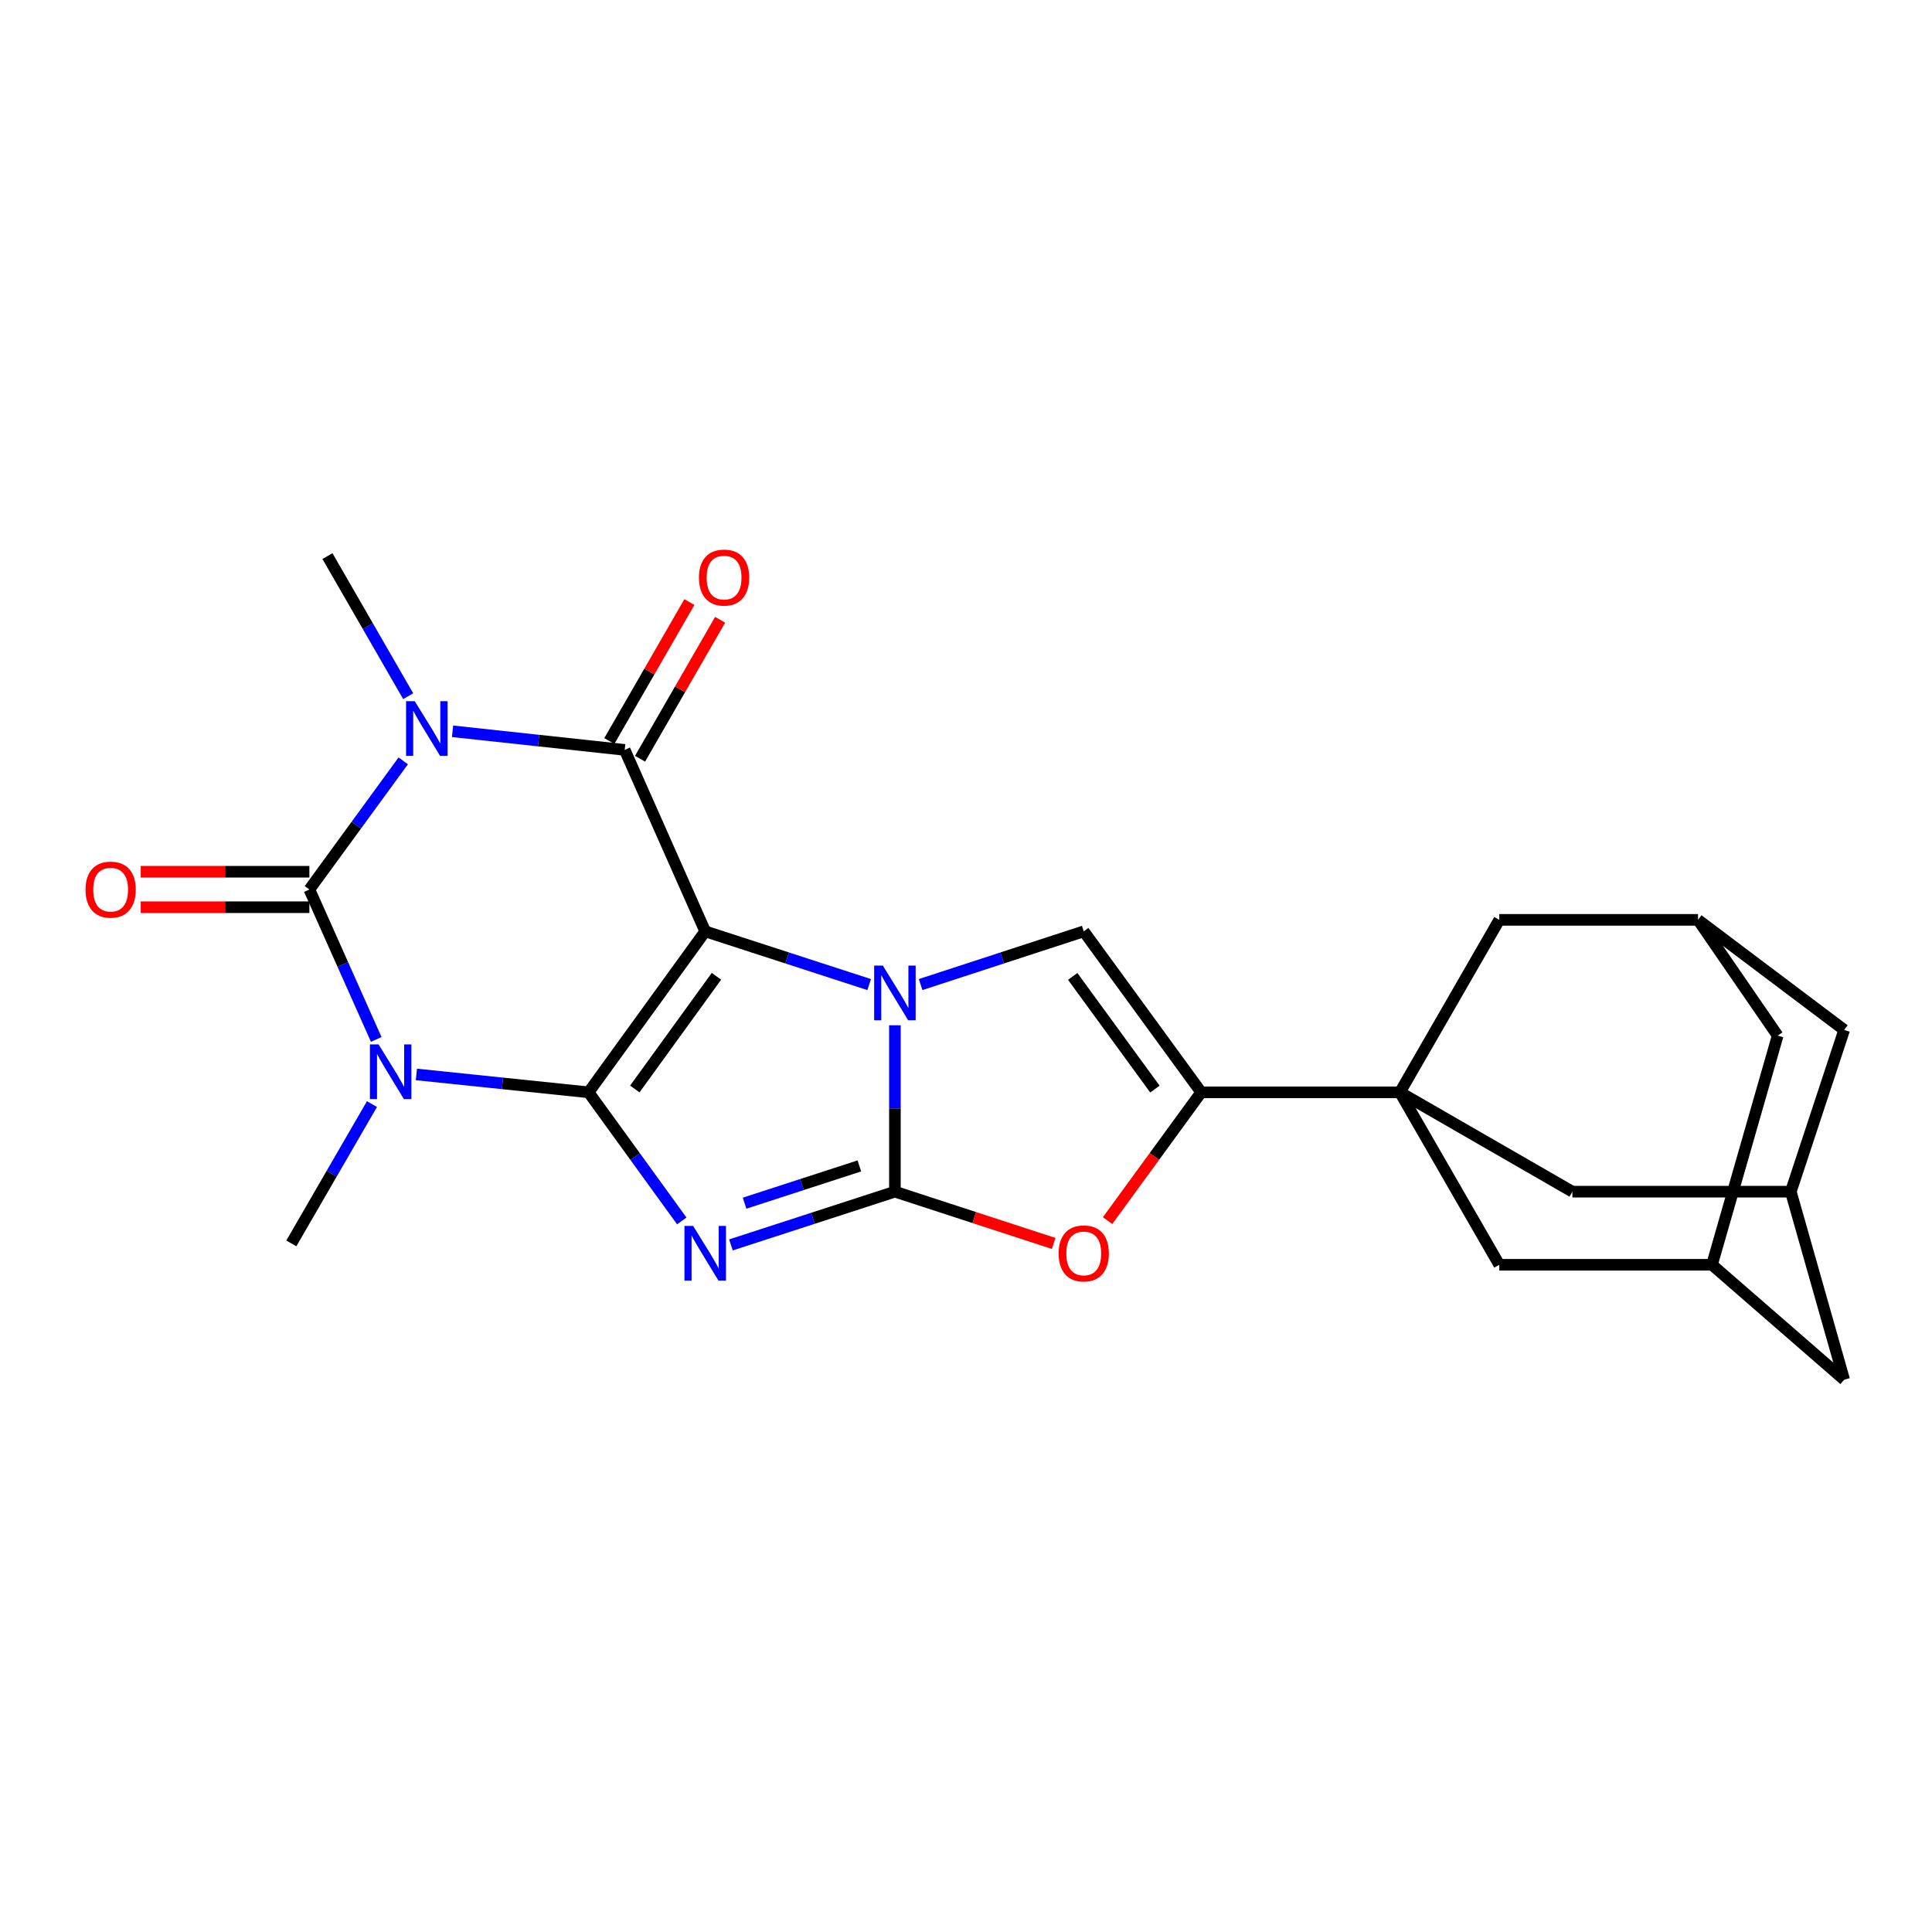 <?xml version='1.0' encoding='iso-8859-1'?>
<svg version='1.1' baseProfile='full'
              xmlns='http://www.w3.org/2000/svg'
                      xmlns:rdkit='http://www.rdkit.org/xml'
                      xmlns:xlink='http://www.w3.org/1999/xlink'
                  xml:space='preserve'
width='1000px' height='1000px' viewBox='0 0 1000 1000'>
<!-- END OF HEADER -->
<rect style='opacity:1.0;fill:#FFFFFF;stroke:none' width='1000' height='1000' x='0' y='0'> </rect>
<path class='bond-0' d='M 365.013,482.065 L 304.65,565.382' style='fill:none;fill-rule:evenodd;stroke:#000000;stroke-width:6px;stroke-linecap:butt;stroke-linejoin:miter;stroke-opacity:1' />
<path class='bond-0' d='M 370.829,505.336 L 328.575,563.658' style='fill:none;fill-rule:evenodd;stroke:#000000;stroke-width:6px;stroke-linecap:butt;stroke-linejoin:miter;stroke-opacity:1' />
<path class='bond-1' d='M 365.013,482.065 L 407.448,495.842' style='fill:none;fill-rule:evenodd;stroke:#000000;stroke-width:6px;stroke-linecap:butt;stroke-linejoin:miter;stroke-opacity:1' />
<path class='bond-1' d='M 407.448,495.842 L 449.883,509.62' style='fill:none;fill-rule:evenodd;stroke:#0000FF;stroke-width:6px;stroke-linecap:butt;stroke-linejoin:miter;stroke-opacity:1' />
<path class='bond-7' d='M 365.013,482.065 L 323.34,388.138' style='fill:none;fill-rule:evenodd;stroke:#000000;stroke-width:6px;stroke-linecap:butt;stroke-linejoin:miter;stroke-opacity:1' />
<path class='bond-2' d='M 304.65,565.382 L 328.77,598.669' style='fill:none;fill-rule:evenodd;stroke:#000000;stroke-width:6px;stroke-linecap:butt;stroke-linejoin:miter;stroke-opacity:1' />
<path class='bond-2' d='M 328.77,598.669 L 352.89,631.956' style='fill:none;fill-rule:evenodd;stroke:#0000FF;stroke-width:6px;stroke-linecap:butt;stroke-linejoin:miter;stroke-opacity:1' />
<path class='bond-4' d='M 304.65,565.382 L 260.085,560.757' style='fill:none;fill-rule:evenodd;stroke:#000000;stroke-width:6px;stroke-linecap:butt;stroke-linejoin:miter;stroke-opacity:1' />
<path class='bond-4' d='M 260.085,560.757 L 215.52,556.133' style='fill:none;fill-rule:evenodd;stroke:#0000FF;stroke-width:6px;stroke-linecap:butt;stroke-linejoin:miter;stroke-opacity:1' />
<path class='bond-3' d='M 463.204,530.677 L 463.204,573.742' style='fill:none;fill-rule:evenodd;stroke:#0000FF;stroke-width:6px;stroke-linecap:butt;stroke-linejoin:miter;stroke-opacity:1' />
<path class='bond-3' d='M 463.204,573.742 L 463.204,616.808' style='fill:none;fill-rule:evenodd;stroke:#000000;stroke-width:6px;stroke-linecap:butt;stroke-linejoin:miter;stroke-opacity:1' />
<path class='bond-10' d='M 476.514,509.604 L 518.73,495.834' style='fill:none;fill-rule:evenodd;stroke:#0000FF;stroke-width:6px;stroke-linecap:butt;stroke-linejoin:miter;stroke-opacity:1' />
<path class='bond-10' d='M 518.73,495.834 L 560.946,482.065' style='fill:none;fill-rule:evenodd;stroke:#000000;stroke-width:6px;stroke-linecap:butt;stroke-linejoin:miter;stroke-opacity:1' />
<path class='bond-25' d='M 378.334,644.363 L 420.769,630.586' style='fill:none;fill-rule:evenodd;stroke:#0000FF;stroke-width:6px;stroke-linecap:butt;stroke-linejoin:miter;stroke-opacity:1' />
<path class='bond-25' d='M 420.769,630.586 L 463.204,616.808' style='fill:none;fill-rule:evenodd;stroke:#000000;stroke-width:6px;stroke-linecap:butt;stroke-linejoin:miter;stroke-opacity:1' />
<path class='bond-25' d='M 385.394,622.765 L 415.099,613.12' style='fill:none;fill-rule:evenodd;stroke:#0000FF;stroke-width:6px;stroke-linecap:butt;stroke-linejoin:miter;stroke-opacity:1' />
<path class='bond-25' d='M 415.099,613.12 L 444.803,603.476' style='fill:none;fill-rule:evenodd;stroke:#000000;stroke-width:6px;stroke-linecap:butt;stroke-linejoin:miter;stroke-opacity:1' />
<path class='bond-11' d='M 463.204,616.808 L 504.29,630.209' style='fill:none;fill-rule:evenodd;stroke:#000000;stroke-width:6px;stroke-linecap:butt;stroke-linejoin:miter;stroke-opacity:1' />
<path class='bond-11' d='M 504.29,630.209 L 545.376,643.61' style='fill:none;fill-rule:evenodd;stroke:#FF0000;stroke-width:6px;stroke-linecap:butt;stroke-linejoin:miter;stroke-opacity:1' />
<path class='bond-20' d='M 192.525,571.478 L 171.657,607.532' style='fill:none;fill-rule:evenodd;stroke:#0000FF;stroke-width:6px;stroke-linecap:butt;stroke-linejoin:miter;stroke-opacity:1' />
<path class='bond-20' d='M 171.657,607.532 L 150.789,643.587' style='fill:none;fill-rule:evenodd;stroke:#000000;stroke-width:6px;stroke-linecap:butt;stroke-linejoin:miter;stroke-opacity:1' />
<path class='bond-26' d='M 194.74,538.009 L 177.437,499.203' style='fill:none;fill-rule:evenodd;stroke:#0000FF;stroke-width:6px;stroke-linecap:butt;stroke-linejoin:miter;stroke-opacity:1' />
<path class='bond-26' d='M 177.437,499.203 L 160.134,460.397' style='fill:none;fill-rule:evenodd;stroke:#000000;stroke-width:6px;stroke-linecap:butt;stroke-linejoin:miter;stroke-opacity:1' />
<path class='bond-5' d='M 234.241,378.518 L 278.79,383.328' style='fill:none;fill-rule:evenodd;stroke:#0000FF;stroke-width:6px;stroke-linecap:butt;stroke-linejoin:miter;stroke-opacity:1' />
<path class='bond-5' d='M 278.79,383.328 L 323.34,388.138' style='fill:none;fill-rule:evenodd;stroke:#000000;stroke-width:6px;stroke-linecap:butt;stroke-linejoin:miter;stroke-opacity:1' />
<path class='bond-6' d='M 208.712,393.818 L 184.423,427.107' style='fill:none;fill-rule:evenodd;stroke:#0000FF;stroke-width:6px;stroke-linecap:butt;stroke-linejoin:miter;stroke-opacity:1' />
<path class='bond-6' d='M 184.423,427.107 L 160.134,460.397' style='fill:none;fill-rule:evenodd;stroke:#000000;stroke-width:6px;stroke-linecap:butt;stroke-linejoin:miter;stroke-opacity:1' />
<path class='bond-21' d='M 211.28,360.345 L 190.384,324.09' style='fill:none;fill-rule:evenodd;stroke:#0000FF;stroke-width:6px;stroke-linecap:butt;stroke-linejoin:miter;stroke-opacity:1' />
<path class='bond-21' d='M 190.384,324.09 L 169.489,287.836' style='fill:none;fill-rule:evenodd;stroke:#000000;stroke-width:6px;stroke-linecap:butt;stroke-linejoin:miter;stroke-opacity:1' />
<path class='bond-15' d='M 160.134,451.215 L 116.488,451.215' style='fill:none;fill-rule:evenodd;stroke:#000000;stroke-width:6px;stroke-linecap:butt;stroke-linejoin:miter;stroke-opacity:1' />
<path class='bond-15' d='M 116.488,451.215 L 72.842,451.215' style='fill:none;fill-rule:evenodd;stroke:#FF0000;stroke-width:6px;stroke-linecap:butt;stroke-linejoin:miter;stroke-opacity:1' />
<path class='bond-15' d='M 160.134,469.578 L 116.488,469.578' style='fill:none;fill-rule:evenodd;stroke:#000000;stroke-width:6px;stroke-linecap:butt;stroke-linejoin:miter;stroke-opacity:1' />
<path class='bond-15' d='M 116.488,469.578 L 72.842,469.578' style='fill:none;fill-rule:evenodd;stroke:#FF0000;stroke-width:6px;stroke-linecap:butt;stroke-linejoin:miter;stroke-opacity:1' />
<path class='bond-16' d='M 331.295,392.722 L 352.019,356.758' style='fill:none;fill-rule:evenodd;stroke:#000000;stroke-width:6px;stroke-linecap:butt;stroke-linejoin:miter;stroke-opacity:1' />
<path class='bond-16' d='M 352.019,356.758 L 372.742,320.794' style='fill:none;fill-rule:evenodd;stroke:#FF0000;stroke-width:6px;stroke-linecap:butt;stroke-linejoin:miter;stroke-opacity:1' />
<path class='bond-16' d='M 315.384,383.554 L 336.108,347.59' style='fill:none;fill-rule:evenodd;stroke:#000000;stroke-width:6px;stroke-linecap:butt;stroke-linejoin:miter;stroke-opacity:1' />
<path class='bond-16' d='M 336.108,347.59 L 356.832,311.626' style='fill:none;fill-rule:evenodd;stroke:#FF0000;stroke-width:6px;stroke-linecap:butt;stroke-linejoin:miter;stroke-opacity:1' />
<path class='bond-8' d='M 621.737,565.382 L 560.946,482.065' style='fill:none;fill-rule:evenodd;stroke:#000000;stroke-width:6px;stroke-linecap:butt;stroke-linejoin:miter;stroke-opacity:1' />
<path class='bond-8' d='M 597.785,563.708 L 555.231,505.386' style='fill:none;fill-rule:evenodd;stroke:#000000;stroke-width:6px;stroke-linecap:butt;stroke-linejoin:miter;stroke-opacity:1' />
<path class='bond-9' d='M 621.737,565.382 L 724.601,565.382' style='fill:none;fill-rule:evenodd;stroke:#000000;stroke-width:6px;stroke-linecap:butt;stroke-linejoin:miter;stroke-opacity:1' />
<path class='bond-27' d='M 621.737,565.382 L 597.507,598.586' style='fill:none;fill-rule:evenodd;stroke:#000000;stroke-width:6px;stroke-linecap:butt;stroke-linejoin:miter;stroke-opacity:1' />
<path class='bond-27' d='M 597.507,598.586 L 573.277,631.79' style='fill:none;fill-rule:evenodd;stroke:#FF0000;stroke-width:6px;stroke-linecap:butt;stroke-linejoin:miter;stroke-opacity:1' />
<path class='bond-12' d='M 724.601,565.382 L 813.865,616.808' style='fill:none;fill-rule:evenodd;stroke:#000000;stroke-width:6px;stroke-linecap:butt;stroke-linejoin:miter;stroke-opacity:1' />
<path class='bond-13' d='M 724.601,565.382 L 776.027,476.117' style='fill:none;fill-rule:evenodd;stroke:#000000;stroke-width:6px;stroke-linecap:butt;stroke-linejoin:miter;stroke-opacity:1' />
<path class='bond-14' d='M 724.601,565.382 L 776.027,654.646' style='fill:none;fill-rule:evenodd;stroke:#000000;stroke-width:6px;stroke-linecap:butt;stroke-linejoin:miter;stroke-opacity:1' />
<path class='bond-19' d='M 813.865,616.808 L 926.919,616.808' style='fill:none;fill-rule:evenodd;stroke:#000000;stroke-width:6px;stroke-linecap:butt;stroke-linejoin:miter;stroke-opacity:1' />
<path class='bond-18' d='M 776.027,476.117 L 878.89,476.117' style='fill:none;fill-rule:evenodd;stroke:#000000;stroke-width:6px;stroke-linecap:butt;stroke-linejoin:miter;stroke-opacity:1' />
<path class='bond-17' d='M 776.027,654.646 L 886.123,654.646' style='fill:none;fill-rule:evenodd;stroke:#000000;stroke-width:6px;stroke-linecap:butt;stroke-linejoin:miter;stroke-opacity:1' />
<path class='bond-29' d='M 886.123,654.646 L 920.125,536.052' style='fill:none;fill-rule:evenodd;stroke:#000000;stroke-width:6px;stroke-linecap:butt;stroke-linejoin:miter;stroke-opacity:1' />
<path class='bond-30' d='M 886.123,654.646 L 954.545,714.142' style='fill:none;fill-rule:evenodd;stroke:#000000;stroke-width:6px;stroke-linecap:butt;stroke-linejoin:miter;stroke-opacity:1' />
<path class='bond-23' d='M 878.89,476.117 L 954.545,533.083' style='fill:none;fill-rule:evenodd;stroke:#000000;stroke-width:6px;stroke-linecap:butt;stroke-linejoin:miter;stroke-opacity:1' />
<path class='bond-24' d='M 878.89,476.117 L 920.125,536.052' style='fill:none;fill-rule:evenodd;stroke:#000000;stroke-width:6px;stroke-linecap:butt;stroke-linejoin:miter;stroke-opacity:1' />
<path class='bond-22' d='M 926.919,616.808 L 954.545,714.142' style='fill:none;fill-rule:evenodd;stroke:#000000;stroke-width:6px;stroke-linecap:butt;stroke-linejoin:miter;stroke-opacity:1' />
<path class='bond-28' d='M 926.919,616.808 L 954.545,533.083' style='fill:none;fill-rule:evenodd;stroke:#000000;stroke-width:6px;stroke-linecap:butt;stroke-linejoin:miter;stroke-opacity:1' />
<path  class='atom-2' d='M 456.944 499.785
L 466.224 514.785
Q 467.144 516.265, 468.624 518.945
Q 470.104 521.625, 470.184 521.785
L 470.184 499.785
L 473.944 499.785
L 473.944 528.105
L 470.064 528.105
L 460.104 511.705
Q 458.944 509.785, 457.704 507.585
Q 456.504 505.385, 456.144 504.705
L 456.144 528.105
L 452.464 528.105
L 452.464 499.785
L 456.944 499.785
' fill='#0000FF'/>
<path  class='atom-3' d='M 358.753 634.528
L 368.033 649.528
Q 368.953 651.008, 370.433 653.688
Q 371.913 656.368, 371.993 656.528
L 371.993 634.528
L 375.753 634.528
L 375.753 662.848
L 371.873 662.848
L 361.913 646.448
Q 360.753 644.528, 359.513 642.328
Q 358.313 640.128, 357.953 639.448
L 357.953 662.848
L 354.273 662.848
L 354.273 634.528
L 358.753 634.528
' fill='#0000FF'/>
<path  class='atom-5' d='M 195.945 540.592
L 205.225 555.592
Q 206.145 557.072, 207.625 559.752
Q 209.105 562.432, 209.185 562.592
L 209.185 540.592
L 212.945 540.592
L 212.945 568.912
L 209.065 568.912
L 199.105 552.512
Q 197.945 550.592, 196.705 548.392
Q 195.505 546.192, 195.145 545.512
L 195.145 568.912
L 191.465 568.912
L 191.465 540.592
L 195.945 540.592
' fill='#0000FF'/>
<path  class='atom-6' d='M 214.665 362.92
L 223.945 377.92
Q 224.865 379.4, 226.345 382.08
Q 227.825 384.76, 227.905 384.92
L 227.905 362.92
L 231.665 362.92
L 231.665 391.24
L 227.785 391.24
L 217.825 374.84
Q 216.665 372.92, 215.425 370.72
Q 214.225 368.52, 213.865 367.84
L 213.865 391.24
L 210.185 391.24
L 210.185 362.92
L 214.665 362.92
' fill='#0000FF'/>
<path  class='atom-12' d='M 547.946 648.768
Q 547.946 641.968, 551.306 638.168
Q 554.666 634.368, 560.946 634.368
Q 567.226 634.368, 570.586 638.168
Q 573.946 641.968, 573.946 648.768
Q 573.946 655.648, 570.546 659.568
Q 567.146 663.448, 560.946 663.448
Q 554.706 663.448, 551.306 659.568
Q 547.946 655.688, 547.946 648.768
M 560.946 660.248
Q 565.266 660.248, 567.586 657.368
Q 569.946 654.448, 569.946 648.768
Q 569.946 643.208, 567.586 640.408
Q 565.266 637.568, 560.946 637.568
Q 556.626 637.568, 554.266 640.368
Q 551.946 643.168, 551.946 648.768
Q 551.946 654.488, 554.266 657.368
Q 556.626 660.248, 560.946 660.248
' fill='#FF0000'/>
<path  class='atom-16' d='M 44.271 460.477
Q 44.271 453.677, 47.631 449.877
Q 50.991 446.077, 57.271 446.077
Q 63.551 446.077, 66.911 449.877
Q 70.271 453.677, 70.271 460.477
Q 70.271 467.357, 66.871 471.277
Q 63.471 475.157, 57.271 475.157
Q 51.031 475.157, 47.631 471.277
Q 44.271 467.397, 44.271 460.477
M 57.271 471.957
Q 61.591 471.957, 63.911 469.077
Q 66.271 466.157, 66.271 460.477
Q 66.271 454.917, 63.911 452.117
Q 61.591 449.277, 57.271 449.277
Q 52.951 449.277, 50.591 452.077
Q 48.271 454.877, 48.271 460.477
Q 48.271 466.197, 50.591 469.077
Q 52.951 471.957, 57.271 471.957
' fill='#FF0000'/>
<path  class='atom-17' d='M 361.776 298.954
Q 361.776 292.154, 365.136 288.354
Q 368.496 284.554, 374.776 284.554
Q 381.056 284.554, 384.416 288.354
Q 387.776 292.154, 387.776 298.954
Q 387.776 305.834, 384.376 309.754
Q 380.976 313.634, 374.776 313.634
Q 368.536 313.634, 365.136 309.754
Q 361.776 305.874, 361.776 298.954
M 374.776 310.434
Q 379.096 310.434, 381.416 307.554
Q 383.776 304.634, 383.776 298.954
Q 383.776 293.394, 381.416 290.594
Q 379.096 287.754, 374.776 287.754
Q 370.456 287.754, 368.096 290.554
Q 365.776 293.354, 365.776 298.954
Q 365.776 304.674, 368.096 307.554
Q 370.456 310.434, 374.776 310.434
' fill='#FF0000'/>
</svg>

